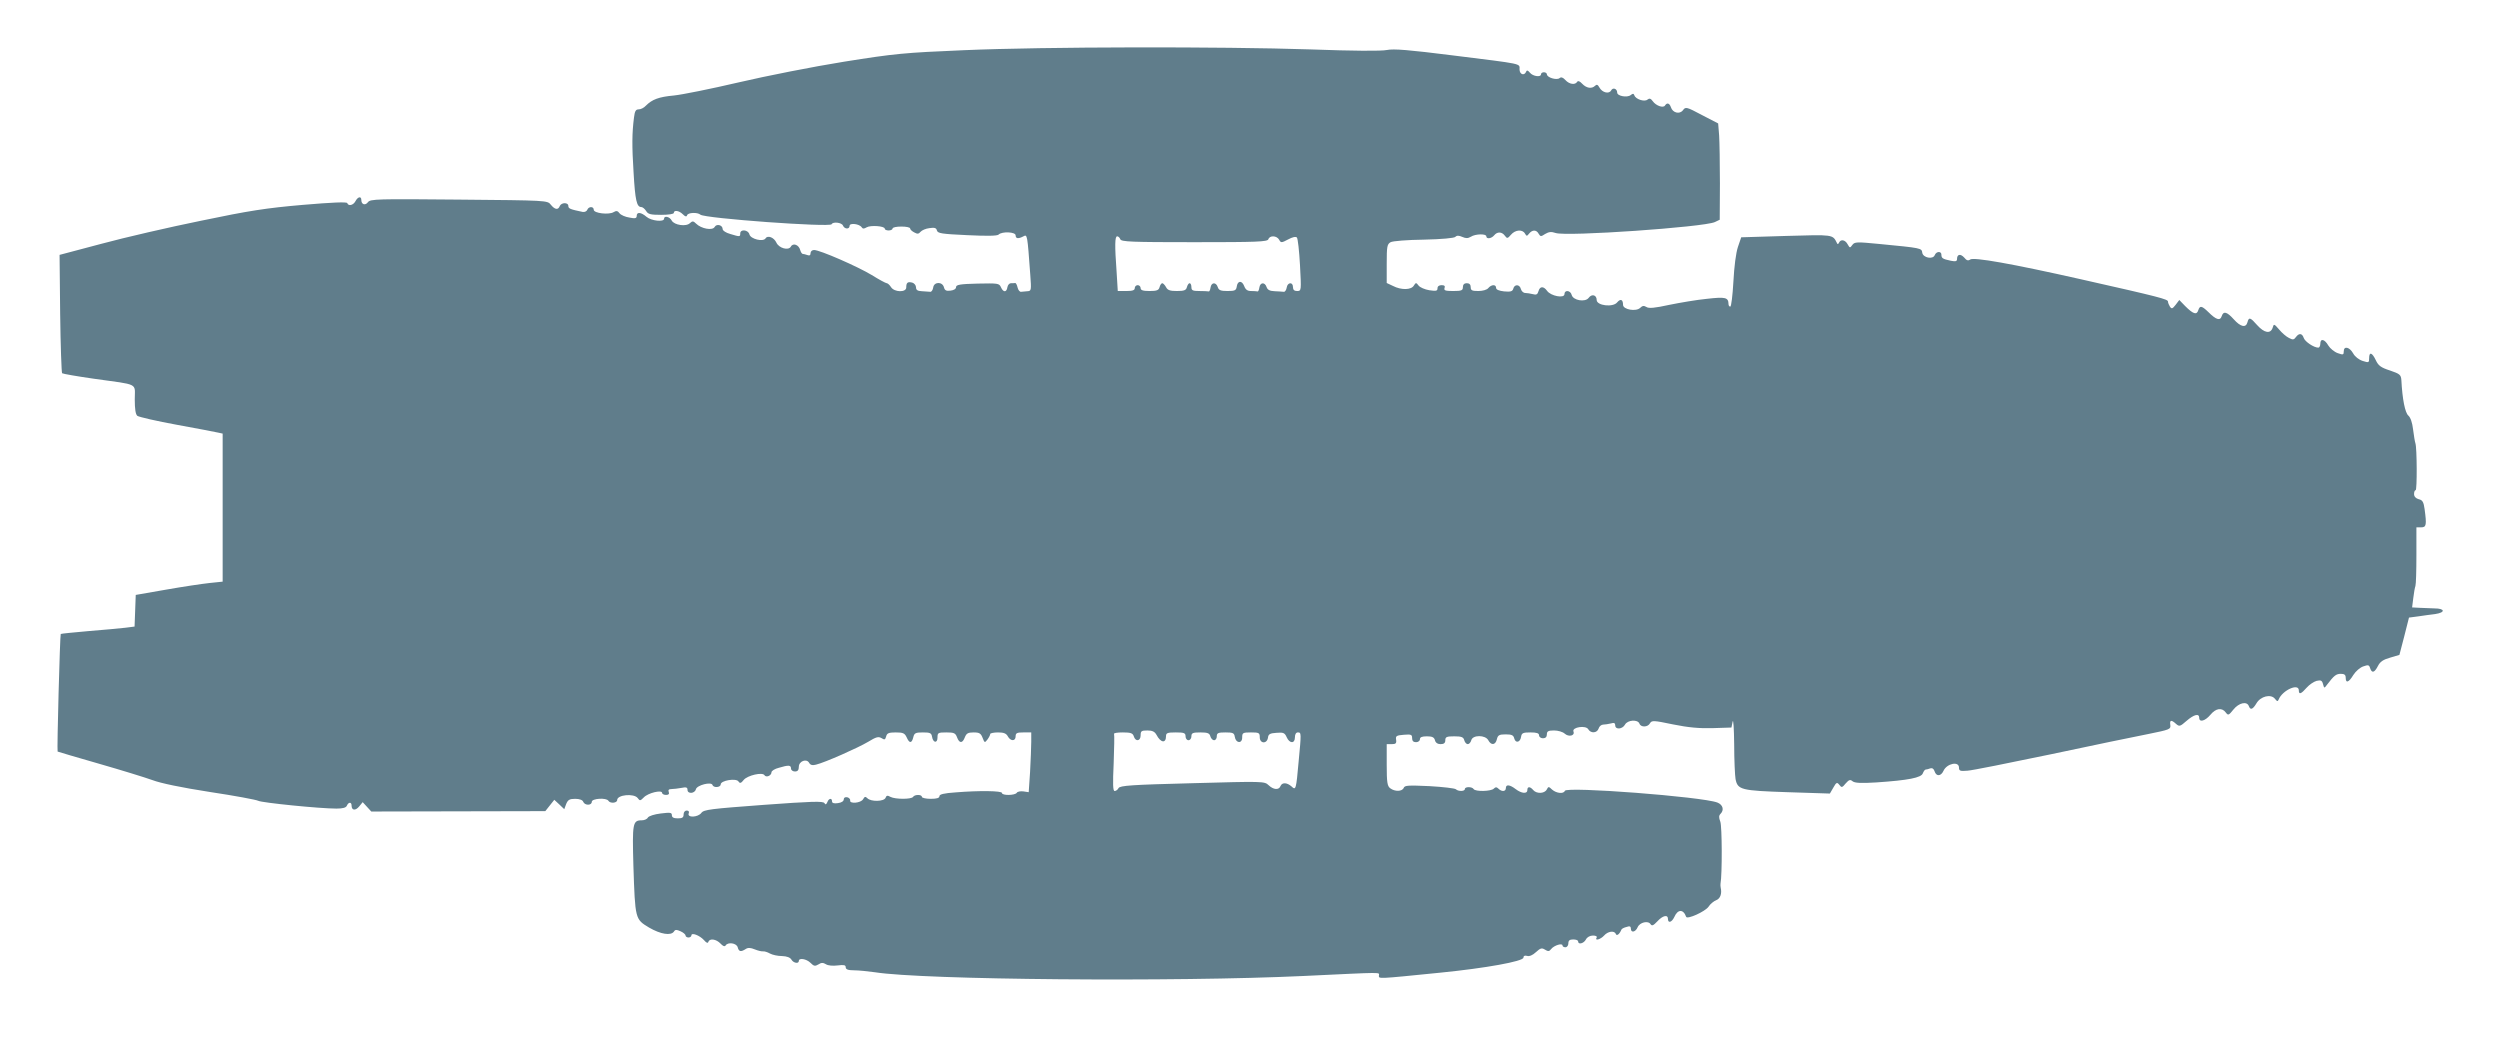 <?xml version="1.0" standalone="no"?>
<!DOCTYPE svg PUBLIC "-//W3C//DTD SVG 20010904//EN"
 "http://www.w3.org/TR/2001/REC-SVG-20010904/DTD/svg10.dtd">
<svg version="1.0" xmlns="http://www.w3.org/2000/svg"
 width="1280pt" height="535pt" viewBox="0 0 1280 535"
 preserveAspectRatio="xMidYMid meet">
<g transform="translate(0,535) scale(0.1,-0.1)"
fill="#607d8b" stroke="none">
<path d="M4935 5093 c-306 -13 -351 -17 -614 -59 -156 -25 -399 -73 -540 -106
-141 -33 -290 -63 -331 -67 -77 -7 -111 -20 -143 -52 -10 -11 -26 -19 -37 -19
-15 0 -20 -9 -24 -42 -10 -79 -11 -142 -2 -283 8 -140 16 -175 39 -175 7 0 18
-9 25 -20 10 -17 23 -20 77 -20 37 0 65 4 65 10 0 16 27 12 46 -7 13 -13 19
-14 22 -5 4 14 53 16 68 3 19 -19 666 -66 672 -49 6 14 52 9 58 -7 8 -19 34
-20 34 -1 0 16 51 10 62 -8 5 -8 12 -8 25 0 20 12 93 7 93 -7 0 -5 9 -9 20 -9
11 0 20 5 20 10 0 6 20 10 45 10 25 0 45 -4 45 -10 0 -5 9 -14 21 -20 16 -9
23 -8 32 3 7 8 27 17 46 19 26 4 35 1 38 -12 4 -15 25 -18 155 -24 103 -5 154
-4 161 3 17 17 87 14 87 -4 0 -17 14 -19 40 -5 20 11 20 9 35 -197 6 -79 5
-83 -14 -84 -12 -1 -26 -2 -33 -3 -7 -1 -15 9 -18 22 -3 13 -8 23 -12 23 -5
-1 -14 -1 -22 -1 -8 0 -16 -9 -18 -20 -4 -28 -21 -28 -33 -1 -9 21 -16 21
-120 19 -90 -2 -110 -6 -110 -18 0 -9 -11 -16 -28 -18 -22 -3 -30 1 -34 17 -8
30 -51 29 -55 -1 -2 -13 -9 -23 -15 -22 -7 1 -26 2 -43 3 -22 1 -30 6 -30 20
0 10 -9 21 -19 24 -24 6 -31 0 -31 -25 0 -26 -61 -25 -78 2 -7 11 -17 20 -22
20 -5 0 -40 19 -77 42 -71 43 -265 128 -295 128 -10 0 -18 -7 -18 -16 0 -11
-5 -14 -16 -10 -9 3 -19 6 -24 6 -4 0 -10 9 -13 20 -7 27 -37 38 -48 17 -12
-21 -61 -8 -74 21 -12 26 -44 39 -55 22 -12 -20 -77 -4 -83 20 -6 24 -47 28
-47 5 0 -18 -2 -18 -51 -3 -22 6 -39 17 -39 25 0 21 -31 29 -41 11 -11 -20
-69 -9 -95 17 -14 14 -19 14 -31 3 -19 -20 -81 -11 -94 13 -10 20 -39 26 -39
9 0 -18 -66 -11 -90 10 -28 24 -50 26 -50 5 0 -13 -8 -15 -37 -9 -21 3 -44 13
-51 22 -9 13 -17 14 -30 6 -24 -15 -102 -6 -102 12 0 18 -26 18 -33 0 -3 -8
-14 -13 -24 -11 -63 13 -73 17 -73 30 0 20 -36 19 -44 0 -8 -21 -25 -19 -46 7
-17 22 -19 22 -470 26 -421 4 -454 3 -466 -13 -14 -19 -34 -12 -34 11 0 21
-18 17 -30 -6 -11 -21 -36 -27 -42 -10 -2 7 -76 4 -228 -9 -186 -16 -276 -30
-520 -81 -162 -33 -392 -86 -510 -118 l-215 -57 3 -300 c2 -165 7 -303 10
-306 4 -3 77 -16 162 -28 236 -33 210 -20 210 -106 0 -49 4 -76 13 -84 8 -6
99 -27 203 -46 104 -19 199 -37 211 -40 l23 -5 0 -379 0 -379 -67 -7 c-38 -4
-138 -19 -223 -34 l-155 -27 -3 -81 -3 -81 -47 -6 c-26 -3 -110 -11 -187 -17
-77 -7 -142 -13 -144 -15 -4 -3 -20 -597 -16 -602 1 -1 96 -29 211 -62 115
-33 238 -71 274 -84 42 -16 147 -38 295 -61 127 -19 238 -40 247 -45 18 -10
315 -40 401 -40 33 0 49 5 53 15 8 19 24 20 24 1 0 -26 20 -28 39 -5 l18 22
22 -24 22 -24 446 1 445 1 23 29 23 29 26 -24 25 -24 10 27 c9 21 17 26 46 26
22 0 38 -6 41 -15 8 -20 44 -20 44 0 0 17 75 22 85 5 9 -15 45 -12 45 4 0 27
86 35 105 10 11 -15 13 -15 31 3 21 23 94 41 94 23 0 -5 9 -10 20 -10 13 0 18
5 14 15 -4 10 0 15 14 15 11 0 34 3 51 6 24 5 31 3 31 -10 0 -22 37 -20 43 3
5 21 79 40 85 22 5 -16 42 -13 42 3 0 20 79 33 91 15 7 -11 13 -10 27 8 19 23
96 41 106 24 9 -14 36 -2 36 15 0 7 17 18 38 23 50 15 62 14 62 -4 0 -8 9 -15
20 -15 14 0 20 7 20 24 0 29 40 44 53 20 6 -11 17 -14 35 -9 46 11 215 86 267
117 41 25 52 28 68 19 16 -10 19 -9 24 8 4 17 13 21 49 21 38 0 46 -4 56 -25
14 -32 26 -32 34 0 5 22 12 25 49 25 37 0 44 -3 47 -22 5 -32 28 -35 28 -4 0
24 3 26 45 26 39 0 47 -3 55 -25 12 -32 28 -32 40 0 8 20 16 25 45 25 30 0 37
-5 46 -28 10 -26 11 -26 25 -8 8 11 14 23 14 28 0 4 18 8 40 8 29 0 42 -5 50
-20 14 -26 40 -26 40 0 0 17 7 20 40 20 l40 0 0 -48 c0 -27 -3 -96 -6 -154
l-7 -104 -27 4 c-15 2 -31 -1 -34 -7 -9 -14 -76 -15 -76 -1 0 11 -114 13 -237
3 -60 -4 -83 -10 -83 -19 0 -10 -14 -14 -45 -14 -25 0 -45 5 -45 10 0 13 -37
13 -45 0 -8 -13 -91 -13 -116 0 -15 9 -21 7 -25 -5 -8 -19 -74 -21 -93 -2 -10
10 -14 9 -22 -5 -11 -20 -71 -25 -66 -6 1 6 -6 14 -15 16 -11 2 -18 -2 -18
-11 0 -9 -12 -17 -30 -19 -20 -3 -30 0 -30 9 0 19 -17 16 -24 -4 -6 -13 -9
-14 -15 -5 -6 11 -66 9 -312 -9 -268 -20 -306 -24 -318 -41 -17 -23 -73 -26
-65 -3 4 9 0 15 -10 15 -9 0 -16 -8 -16 -20 0 -16 -7 -20 -30 -20 -21 0 -30 5
-30 16 0 14 -8 15 -57 9 -33 -4 -61 -13 -66 -21 -4 -8 -18 -14 -31 -14 -47 0
-49 -15 -43 -233 9 -275 9 -273 80 -316 60 -35 113 -43 128 -20 6 10 13 10 33
1 14 -6 26 -16 26 -22 0 -5 7 -10 15 -10 8 0 15 5 15 11 0 16 42 0 64 -24 13
-15 20 -18 23 -9 7 19 40 14 62 -9 12 -13 21 -17 26 -10 11 19 56 13 62 -9 6
-23 16 -25 41 -9 12 8 25 7 47 -2 17 -7 36 -11 42 -10 7 1 23 -4 35 -11 13 -7
40 -13 62 -13 25 -1 41 -7 48 -18 10 -18 38 -23 38 -7 0 17 39 11 60 -10 17
-17 23 -18 40 -8 15 10 24 10 39 1 10 -7 36 -9 60 -6 32 4 41 2 41 -9 0 -11
11 -16 43 -16 23 0 71 -5 107 -10 245 -39 1539 -50 2195 -19 422 20 385 20
385 2 0 -17 -13 -18 315 15 231 23 425 58 425 77 0 9 7 12 18 9 12 -4 29 3 46
19 23 21 30 23 46 13 16 -10 22 -10 32 3 15 19 58 32 58 18 0 -5 7 -9 15 -9 8
0 15 9 15 20 0 15 7 20 25 20 14 0 25 -4 25 -10 0 -18 29 -11 40 10 6 12 21
20 36 20 14 0 22 -4 19 -10 -12 -19 20 -10 38 10 19 22 53 27 60 8 5 -12 19
-1 29 23 2 4 13 10 26 13 16 6 22 3 22 -8 0 -24 24 -19 35 7 11 25 54 35 66
15 7 -10 14 -7 34 14 28 31 55 37 55 13 0 -23 19 -18 32 9 18 42 47 42 61 2 5
-15 98 27 115 52 8 13 26 28 39 33 21 8 30 34 23 64 -1 6 -2 15 -1 20 9 49 8
295 -1 318 -8 21 -8 31 1 40 20 20 12 47 -16 58 -79 30 -773 83 -781 60 -6
-17 -43 -13 -65 6 -18 17 -19 17 -28 0 -12 -21 -52 -22 -69 -2 -16 19 -30 19
-30 0 0 -21 -30 -18 -60 5 -30 23 -50 25 -50 5 0 -18 -21 -20 -38 -3 -9 9 -15
9 -24 0 -14 -14 -94 -16 -103 -2 -8 13 -45 13 -45 0 0 -12 -33 -13 -46 -1 -5
5 -66 12 -135 16 -110 5 -127 4 -132 -9 -8 -19 -45 -20 -69 -2 -15 11 -18 30
-18 120 l0 106 26 0 c20 0 25 4 22 23 -3 19 2 22 40 25 37 3 42 1 42 -17 0
-14 6 -21 20 -21 11 0 20 7 20 15 0 11 11 15 36 15 27 0 37 -5 41 -20 3 -13
14 -20 29 -20 17 0 24 6 24 20 0 17 7 20 46 20 37 0 47 -4 51 -20 3 -11 11
-20 18 -20 7 0 15 9 18 20 7 28 72 28 87 0 15 -28 37 -25 44 5 5 21 12 25 45
25 31 0 40 -4 44 -21 7 -26 31 -20 35 9 3 19 10 22 48 22 32 0 44 -4 44 -15 0
-8 9 -15 20 -15 13 0 20 7 20 20 0 16 7 20 37 20 20 0 44 -7 54 -16 21 -19 54
-11 45 11 -8 22 64 33 76 11 13 -22 45 -20 53 4 3 11 14 20 23 20 9 0 27 3 40
6 16 5 22 2 22 -10 0 -23 37 -20 50 4 13 24 65 28 74 5 7 -20 43 -19 54 2 9
15 18 15 118 -6 79 -16 135 -21 204 -19 l95 3 6 30 c4 17 7 -36 8 -116 0 -81
4 -161 7 -178 11 -55 28 -59 266 -67 l217 -7 18 31 c15 27 19 28 30 14 12 -16
15 -15 33 7 17 19 23 21 35 11 11 -9 43 -11 122 -6 163 11 231 24 238 47 4 10
10 19 15 19 5 0 15 3 23 6 10 3 18 -2 22 -15 9 -28 33 -26 46 3 17 37 79 50
79 16 0 -17 6 -19 43 -16 23 1 215 40 427 84 212 45 437 92 500 104 108 22
115 24 112 46 -4 26 5 28 29 6 17 -15 21 -14 54 15 38 33 65 40 65 16 0 -25
30 -17 57 15 28 34 59 39 79 12 12 -16 15 -15 39 15 28 35 69 44 79 18 8 -22
20 -18 39 14 21 36 73 49 94 24 12 -15 15 -16 20 -4 19 47 103 85 103 46 0
-23 12 -18 40 14 14 16 37 31 51 35 22 5 28 2 33 -17 6 -22 6 -22 21 -2 35 46
46 55 70 55 18 0 25 -5 25 -20 0 -30 16 -24 39 14 12 19 35 39 51 44 25 9 30
8 35 -9 9 -27 22 -24 40 11 11 22 27 33 63 43 l47 14 25 96 24 95 46 6 c25 4
64 9 88 12 54 8 51 29 -4 29 -21 1 -56 2 -76 3 l-38 2 6 48 c3 26 8 54 11 62
3 8 5 79 5 158 l0 142 24 0 c27 0 29 12 18 93 -5 37 -11 47 -30 51 -15 4 -24
14 -24 26 0 11 3 20 8 20 8 0 7 216 -1 240 -3 8 -8 40 -12 71 -4 35 -13 61
-24 71 -17 14 -31 84 -36 182 -2 27 -8 32 -58 49 -47 15 -60 25 -73 53 -19 40
-34 44 -34 10 0 -23 -2 -24 -33 -14 -19 6 -40 22 -49 39 -19 33 -48 39 -48 10
0 -18 -3 -19 -31 -9 -17 6 -39 24 -48 39 -19 33 -41 38 -41 9 0 -11 -5 -20
-10 -20 -23 0 -69 31 -75 50 -8 24 -24 26 -40 4 -10 -14 -16 -15 -36 -4 -13 6
-36 26 -50 43 -26 30 -27 30 -33 9 -11 -33 -43 -27 -79 13 -35 40 -43 43 -50
15 -8 -30 -35 -24 -70 15 -35 39 -53 44 -62 16 -8 -25 -29 -18 -68 21 -34 33
-44 35 -52 9 -8 -25 -26 -19 -67 22 l-30 31 -19 -25 c-16 -20 -20 -22 -29 -9
-5 8 -10 20 -10 26 0 12 -41 23 -445 114 -355 80 -552 115 -568 101 -10 -7
-18 -5 -30 10 -19 21 -37 18 -37 -7 0 -12 -7 -14 -32 -9 -42 9 -48 13 -48 31
0 19 -26 18 -34 -2 -9 -24 -60 -14 -64 12 -3 24 -4 24 -221 45 -114 11 -125
11 -137 -5 -12 -17 -13 -16 -24 3 -12 23 -35 28 -44 9 -4 -9 -8 -10 -11 -2
-22 44 -18 43 -260 36 l-230 -7 -17 -50 c-10 -30 -19 -100 -23 -177 -4 -71
-11 -128 -16 -128 -5 0 -9 6 -9 13 -1 34 -14 38 -111 27 -52 -5 -139 -20 -193
-31 -73 -16 -104 -19 -116 -11 -13 8 -21 7 -32 -4 -21 -21 -88 -9 -88 15 0 28
-13 33 -30 13 -21 -27 -105 -17 -105 12 0 26 -25 33 -41 11 -18 -24 -80 -13
-87 15 -6 24 -37 27 -37 4 0 -23 -70 -10 -89 17 -18 25 -37 24 -44 -2 -5 -17
-11 -20 -29 -15 -13 3 -30 6 -39 6 -9 0 -19 9 -22 20 -6 25 -33 26 -39 2 -4
-14 -13 -17 -47 -14 -26 3 -41 9 -41 18 0 19 -24 18 -40 -1 -7 -9 -29 -15 -51
-15 -32 0 -39 3 -39 20 0 13 -7 20 -20 20 -13 0 -20 -7 -20 -20 0 -17 -7 -20
-50 -20 -40 0 -48 3 -44 15 4 10 0 15 -15 15 -13 0 -21 -6 -21 -16 0 -14 -7
-15 -42 -10 -23 4 -47 14 -55 24 -12 16 -14 16 -24 0 -13 -23 -65 -24 -107 -2
l-32 15 0 99 c0 88 2 100 20 110 10 6 87 12 170 13 92 2 155 8 161 14 8 8 18
8 36 0 18 -8 29 -8 44 1 23 15 79 16 79 2 0 -15 26 -12 40 5 16 20 40 19 55
-2 11 -15 14 -15 31 5 22 26 59 29 72 6 8 -14 10 -14 21 0 17 21 38 20 49 -1
9 -15 12 -15 33 -1 19 11 31 13 54 5 55 -19 759 30 815 56 l25 12 1 185 c0
102 -2 213 -4 246 l-5 62 -83 43 c-79 42 -84 43 -97 25 -17 -23 -53 -14 -62
15 -7 21 -20 25 -30 9 -9 -15 -47 -1 -63 22 -10 14 -17 16 -27 8 -15 -13 -61
2 -67 22 -4 10 -8 10 -19 1 -18 -14 -69 -5 -69 13 0 20 -22 28 -31 11 -11 -20
-46 -11 -60 15 -8 15 -14 17 -22 9 -17 -17 -44 -13 -66 10 -12 13 -21 17 -26
10 -10 -17 -40 -13 -60 9 -13 14 -22 17 -30 10 -15 -12 -65 3 -65 20 0 5 -7
10 -15 10 -8 0 -15 -4 -15 -10 0 -17 -42 -11 -57 8 -10 12 -16 14 -19 5 -10
-23 -34 -14 -34 12 0 31 22 26 -339 71 -230 29 -305 35 -340 28 -29 -6 -172
-5 -391 3 -456 15 -1363 14 -1775 -4z m801 -968 c5 -13 57 -15 379 -15 322 0
374 2 379 15 7 21 43 19 55 -2 9 -17 12 -17 46 1 22 12 39 16 45 10 5 -5 12
-69 16 -142 7 -131 7 -132 -15 -132 -14 0 -21 6 -21 20 0 28 -28 25 -32 -2 -2
-13 -9 -23 -15 -22 -7 1 -28 2 -47 3 -25 1 -36 7 -41 21 -9 27 -33 25 -37 -2
-2 -13 -6 -22 -10 -20 -5 1 -19 2 -33 2 -18 0 -28 7 -35 26 -12 30 -34 27 -38
-4 -3 -19 -10 -22 -47 -22 -35 0 -45 4 -50 20 -9 27 -33 25 -37 -2 -2 -13 -6
-22 -10 -20 -5 1 -26 2 -48 2 -33 0 -40 3 -40 20 0 11 -4 20 -9 20 -5 0 -11
-9 -14 -20 -4 -16 -14 -20 -51 -20 -35 0 -48 4 -56 20 -6 11 -15 20 -19 20 -5
0 -11 -9 -14 -20 -4 -16 -14 -20 -51 -20 -34 0 -46 4 -46 15 0 8 -7 15 -15 15
-8 0 -15 -7 -15 -15 0 -11 -11 -15 -43 -15 l-44 0 -6 98 c-10 137 -9 182 3
182 6 0 13 -7 16 -15z m185 -2537 c22 -42 49 -45 49 -7 0 16 7 19 50 19 43 0
50 -3 50 -20 0 -11 7 -20 15 -20 8 0 15 9 15 20 0 17 7 20 46 20 37 0 47 -4
51 -20 3 -11 12 -20 19 -20 8 0 14 9 14 20 0 17 7 20 44 20 39 0 45 -3 48 -22
5 -34 38 -37 38 -4 0 24 3 26 45 26 41 0 45 -2 45 -25 0 -33 37 -35 42 -2 2
18 10 23 44 25 35 3 42 0 52 -23 15 -33 42 -33 42 0 0 16 6 25 15 25 18 0 18
-2 4 -149 -13 -145 -14 -149 -37 -127 -23 20 -48 21 -56 1 -8 -21 -36 -19 -61
5 -21 20 -27 20 -390 10 -312 -8 -370 -12 -378 -25 -4 -8 -13 -15 -20 -15 -9
0 -10 35 -5 142 3 78 4 146 2 150 -3 5 17 8 45 8 41 0 51 -4 56 -20 9 -29 35
-25 35 5 0 22 4 25 35 25 25 0 37 -6 46 -22z"/>
</g>
</svg>
